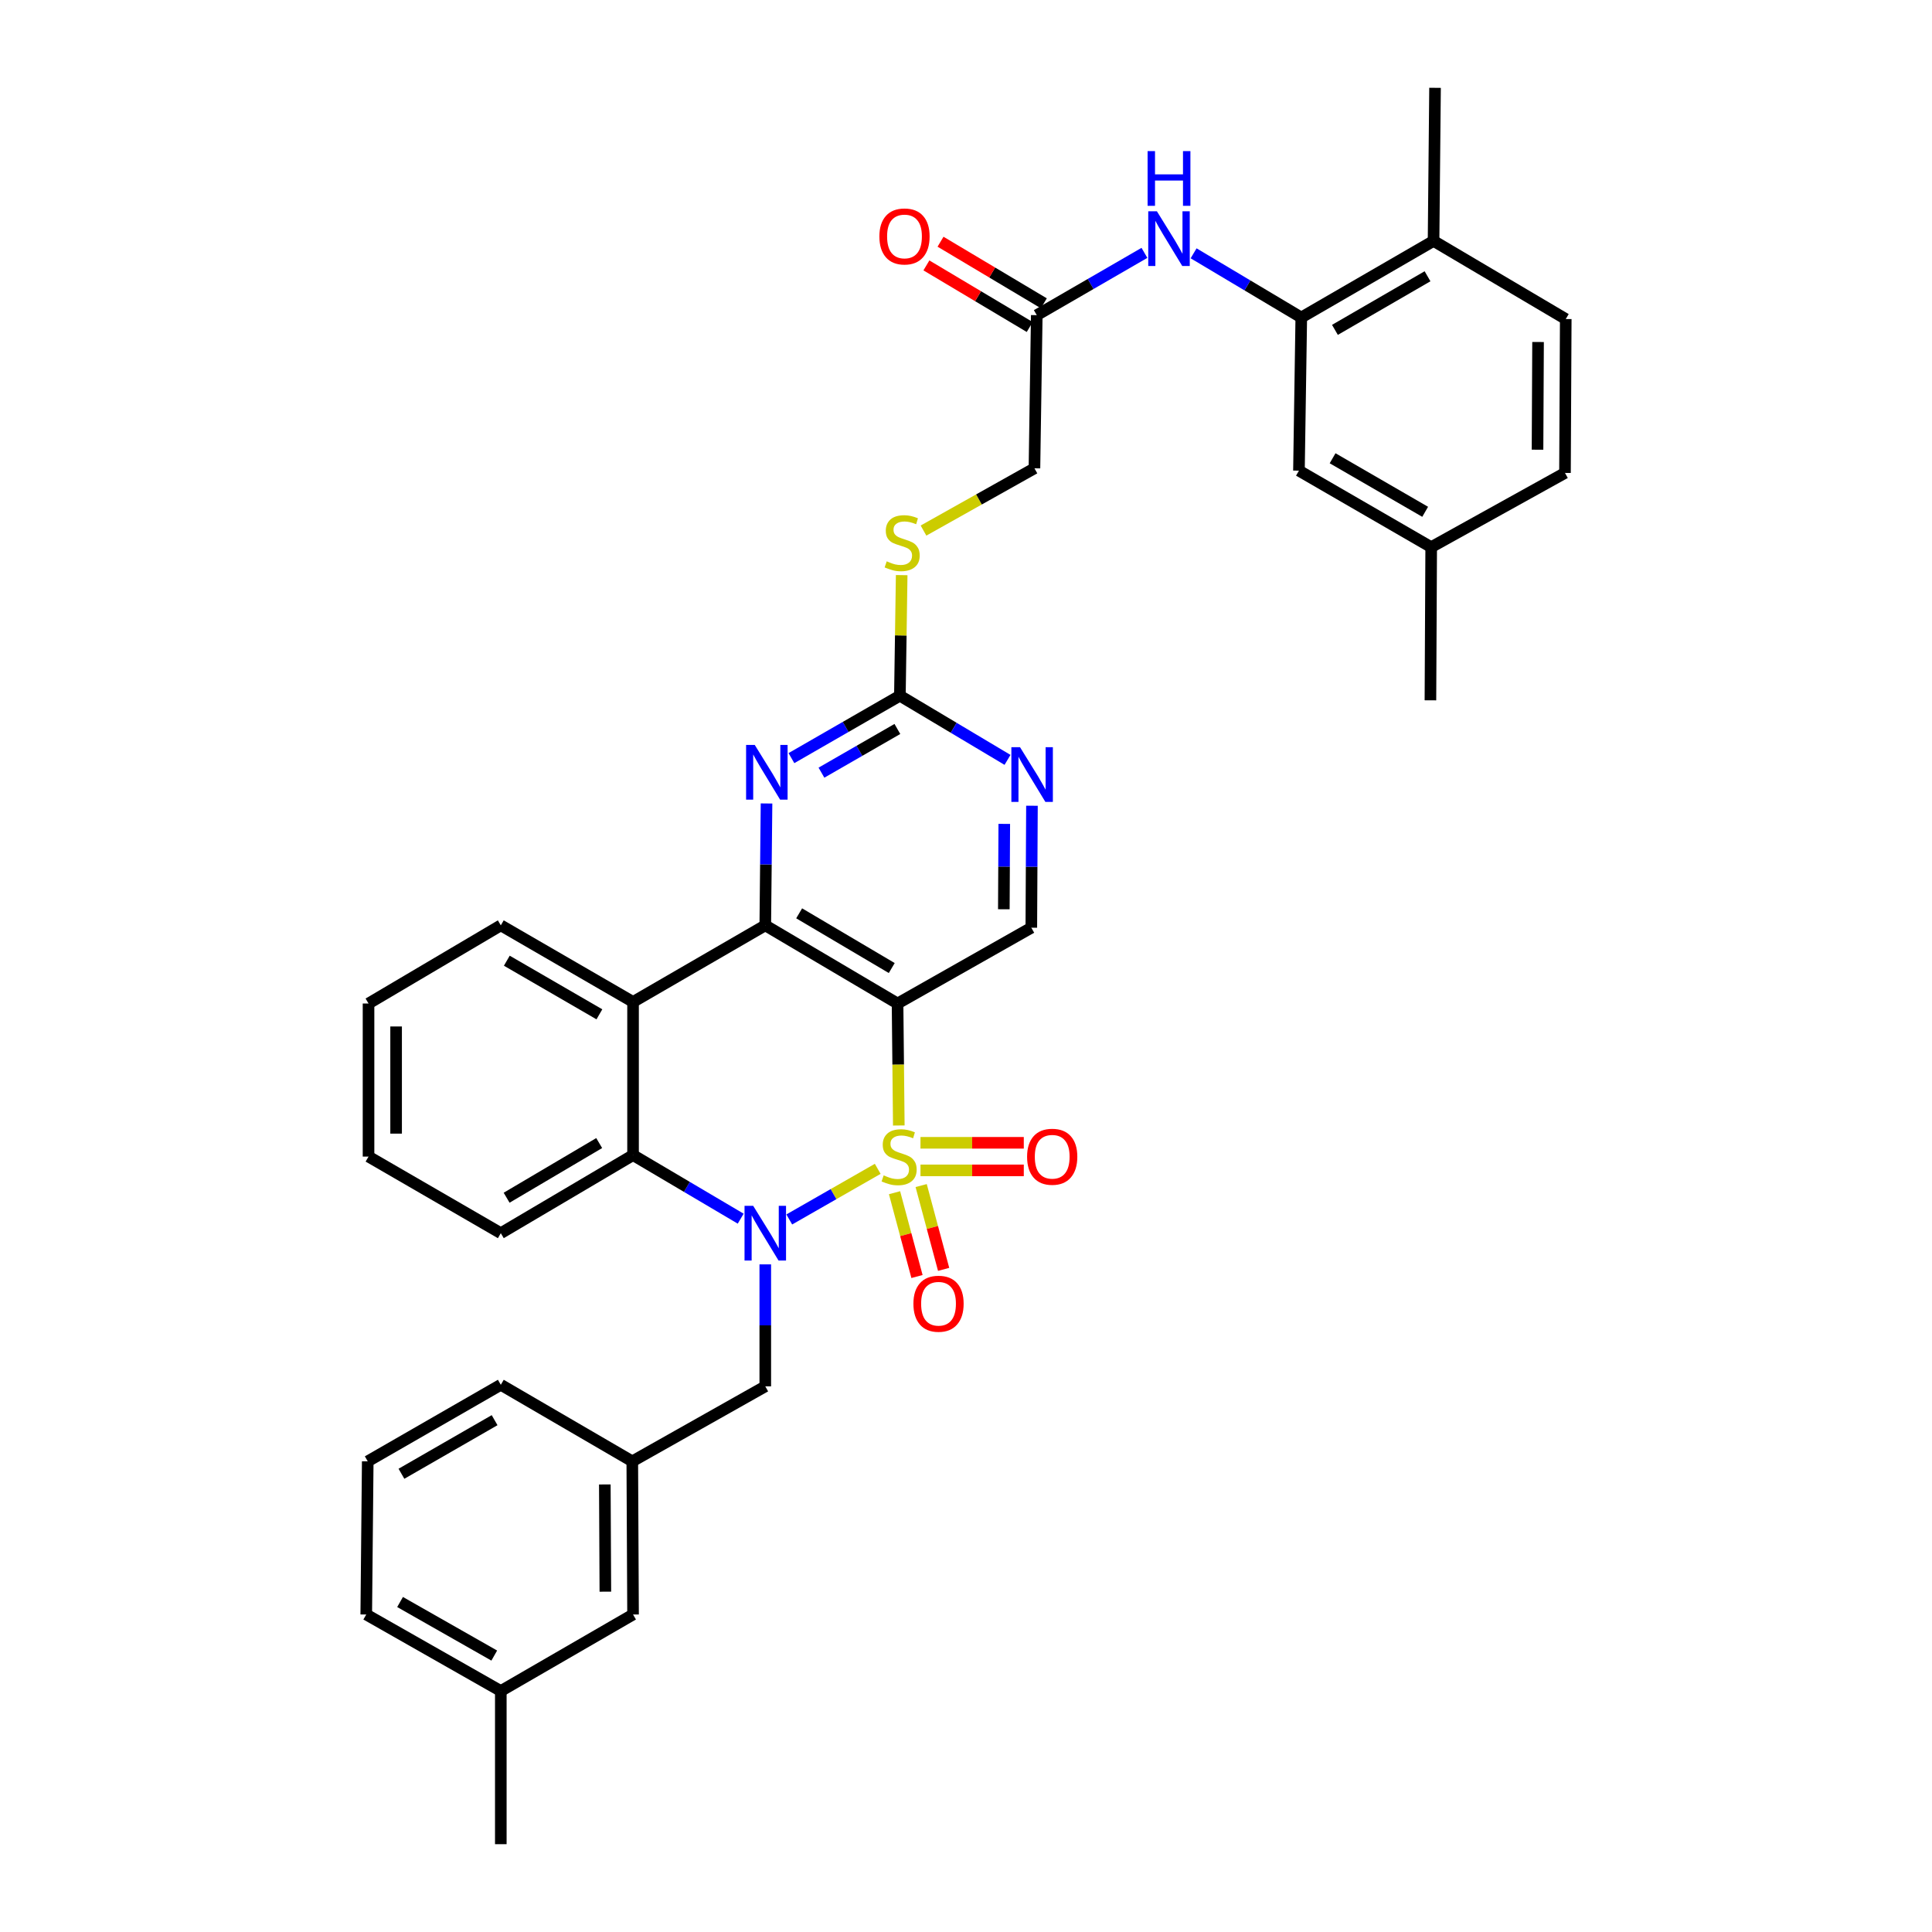 <?xml version='1.0' encoding='iso-8859-1'?>
<svg version='1.1' baseProfile='full'
              xmlns='http://www.w3.org/2000/svg'
                      xmlns:rdkit='http://www.rdkit.org/xml'
                      xmlns:xlink='http://www.w3.org/1999/xlink'
                  xml:space='preserve'
width='1000px' height='1000px' viewBox='0 0 1000 1000'>
<!-- END OF HEADER -->
<rect style='opacity:1.0;fill:#FFFFFF;stroke:none' width='1000' height='1000' x='0' y='0'> </rect>
<path class='bond-0' d='M 454.307,604.988 L 431.416,618.088' style='fill:none;fill-rule:evenodd;stroke:#CCCC00;stroke-width:6px;stroke-linecap:butt;stroke-linejoin:miter;stroke-opacity:1' />
<path class='bond-0' d='M 431.416,618.088 L 408.525,631.189' style='fill:none;fill-rule:evenodd;stroke:#0000FF;stroke-width:6px;stroke-linecap:butt;stroke-linejoin:miter;stroke-opacity:1' />
<path class='bond-1' d='M 465.218,582.548 L 464.896,550.981' style='fill:none;fill-rule:evenodd;stroke:#CCCC00;stroke-width:6px;stroke-linecap:butt;stroke-linejoin:miter;stroke-opacity:1' />
<path class='bond-1' d='M 464.896,550.981 L 464.574,519.414' style='fill:none;fill-rule:evenodd;stroke:#000000;stroke-width:6px;stroke-linecap:butt;stroke-linejoin:miter;stroke-opacity:1' />
<path class='bond-8' d='M 476.444,605.787 L 503.179,605.787' style='fill:none;fill-rule:evenodd;stroke:#CCCC00;stroke-width:6px;stroke-linecap:butt;stroke-linejoin:miter;stroke-opacity:1' />
<path class='bond-8' d='M 503.179,605.787 L 529.914,605.787' style='fill:none;fill-rule:evenodd;stroke:#FF0000;stroke-width:6px;stroke-linecap:butt;stroke-linejoin:miter;stroke-opacity:1' />
<path class='bond-8' d='M 476.444,591.512 L 503.179,591.512' style='fill:none;fill-rule:evenodd;stroke:#CCCC00;stroke-width:6px;stroke-linecap:butt;stroke-linejoin:miter;stroke-opacity:1' />
<path class='bond-8' d='M 503.179,591.512 L 529.914,591.512' style='fill:none;fill-rule:evenodd;stroke:#FF0000;stroke-width:6px;stroke-linecap:butt;stroke-linejoin:miter;stroke-opacity:1' />
<path class='bond-9' d='M 463.006,617.347 L 468.821,639.035' style='fill:none;fill-rule:evenodd;stroke:#CCCC00;stroke-width:6px;stroke-linecap:butt;stroke-linejoin:miter;stroke-opacity:1' />
<path class='bond-9' d='M 468.821,639.035 L 474.636,660.724' style='fill:none;fill-rule:evenodd;stroke:#FF0000;stroke-width:6px;stroke-linecap:butt;stroke-linejoin:miter;stroke-opacity:1' />
<path class='bond-9' d='M 476.794,613.65 L 482.609,635.338' style='fill:none;fill-rule:evenodd;stroke:#CCCC00;stroke-width:6px;stroke-linecap:butt;stroke-linejoin:miter;stroke-opacity:1' />
<path class='bond-9' d='M 482.609,635.338 L 488.424,657.027' style='fill:none;fill-rule:evenodd;stroke:#FF0000;stroke-width:6px;stroke-linecap:butt;stroke-linejoin:miter;stroke-opacity:1' />
<path class='bond-4' d='M 383.381,630.779 L 355.524,614.33' style='fill:none;fill-rule:evenodd;stroke:#0000FF;stroke-width:6px;stroke-linecap:butt;stroke-linejoin:miter;stroke-opacity:1' />
<path class='bond-4' d='M 355.524,614.33 L 327.667,597.88' style='fill:none;fill-rule:evenodd;stroke:#000000;stroke-width:6px;stroke-linecap:butt;stroke-linejoin:miter;stroke-opacity:1' />
<path class='bond-13' d='M 396.108,654.437 L 396.108,686.003' style='fill:none;fill-rule:evenodd;stroke:#0000FF;stroke-width:6px;stroke-linecap:butt;stroke-linejoin:miter;stroke-opacity:1' />
<path class='bond-13' d='M 396.108,686.003 L 396.108,717.57' style='fill:none;fill-rule:evenodd;stroke:#000000;stroke-width:6px;stroke-linecap:butt;stroke-linejoin:miter;stroke-opacity:1' />
<path class='bond-2' d='M 464.574,519.414 L 396.108,478.96' style='fill:none;fill-rule:evenodd;stroke:#000000;stroke-width:6px;stroke-linecap:butt;stroke-linejoin:miter;stroke-opacity:1' />
<path class='bond-2' d='M 461.566,501.056 L 413.64,472.738' style='fill:none;fill-rule:evenodd;stroke:#000000;stroke-width:6px;stroke-linecap:butt;stroke-linejoin:miter;stroke-opacity:1' />
<path class='bond-7' d='M 464.574,519.414 L 533.808,480.181' style='fill:none;fill-rule:evenodd;stroke:#000000;stroke-width:6px;stroke-linecap:butt;stroke-linejoin:miter;stroke-opacity:1' />
<path class='bond-3' d='M 396.108,478.96 L 327.667,518.605' style='fill:none;fill-rule:evenodd;stroke:#000000;stroke-width:6px;stroke-linecap:butt;stroke-linejoin:miter;stroke-opacity:1' />
<path class='bond-5' d='M 396.108,478.96 L 396.43,447.417' style='fill:none;fill-rule:evenodd;stroke:#000000;stroke-width:6px;stroke-linecap:butt;stroke-linejoin:miter;stroke-opacity:1' />
<path class='bond-5' d='M 396.43,447.417 L 396.753,415.874' style='fill:none;fill-rule:evenodd;stroke:#0000FF;stroke-width:6px;stroke-linecap:butt;stroke-linejoin:miter;stroke-opacity:1' />
<path class='bond-24' d='M 327.667,518.605 L 259.217,478.96' style='fill:none;fill-rule:evenodd;stroke:#000000;stroke-width:6px;stroke-linecap:butt;stroke-linejoin:miter;stroke-opacity:1' />
<path class='bond-24' d='M 310.245,525.011 L 262.33,497.26' style='fill:none;fill-rule:evenodd;stroke:#000000;stroke-width:6px;stroke-linecap:butt;stroke-linejoin:miter;stroke-opacity:1' />
<path class='bond-36' d='M 327.667,518.605 L 327.667,597.88' style='fill:none;fill-rule:evenodd;stroke:#000000;stroke-width:6px;stroke-linecap:butt;stroke-linejoin:miter;stroke-opacity:1' />
<path class='bond-26' d='M 327.667,597.88 L 259.217,638.295' style='fill:none;fill-rule:evenodd;stroke:#000000;stroke-width:6px;stroke-linecap:butt;stroke-linejoin:miter;stroke-opacity:1' />
<path class='bond-26' d='M 310.142,591.65 L 262.227,619.94' style='fill:none;fill-rule:evenodd;stroke:#000000;stroke-width:6px;stroke-linecap:butt;stroke-linejoin:miter;stroke-opacity:1' />
<path class='bond-37' d='M 409.644,392.407 L 437.711,376.251' style='fill:none;fill-rule:evenodd;stroke:#0000FF;stroke-width:6px;stroke-linecap:butt;stroke-linejoin:miter;stroke-opacity:1' />
<path class='bond-37' d='M 437.711,376.251 L 465.779,360.095' style='fill:none;fill-rule:evenodd;stroke:#000000;stroke-width:6px;stroke-linecap:butt;stroke-linejoin:miter;stroke-opacity:1' />
<path class='bond-37' d='M 425.185,399.933 L 444.833,388.623' style='fill:none;fill-rule:evenodd;stroke:#0000FF;stroke-width:6px;stroke-linecap:butt;stroke-linejoin:miter;stroke-opacity:1' />
<path class='bond-37' d='M 444.833,388.623 L 464.48,377.314' style='fill:none;fill-rule:evenodd;stroke:#000000;stroke-width:6px;stroke-linecap:butt;stroke-linejoin:miter;stroke-opacity:1' />
<path class='bond-6' d='M 465.779,360.095 L 493.634,376.705' style='fill:none;fill-rule:evenodd;stroke:#000000;stroke-width:6px;stroke-linecap:butt;stroke-linejoin:miter;stroke-opacity:1' />
<path class='bond-6' d='M 493.634,376.705 L 521.489,393.314' style='fill:none;fill-rule:evenodd;stroke:#0000FF;stroke-width:6px;stroke-linecap:butt;stroke-linejoin:miter;stroke-opacity:1' />
<path class='bond-15' d='M 465.779,360.095 L 466.244,328.889' style='fill:none;fill-rule:evenodd;stroke:#000000;stroke-width:6px;stroke-linecap:butt;stroke-linejoin:miter;stroke-opacity:1' />
<path class='bond-15' d='M 466.244,328.889 L 466.71,297.683' style='fill:none;fill-rule:evenodd;stroke:#CCCC00;stroke-width:6px;stroke-linecap:butt;stroke-linejoin:miter;stroke-opacity:1' />
<path class='bond-10' d='M 533.808,480.181 L 533.973,448.615' style='fill:none;fill-rule:evenodd;stroke:#000000;stroke-width:6px;stroke-linecap:butt;stroke-linejoin:miter;stroke-opacity:1' />
<path class='bond-10' d='M 533.973,448.615 L 534.137,417.048' style='fill:none;fill-rule:evenodd;stroke:#0000FF;stroke-width:6px;stroke-linecap:butt;stroke-linejoin:miter;stroke-opacity:1' />
<path class='bond-10' d='M 519.583,470.637 L 519.698,448.541' style='fill:none;fill-rule:evenodd;stroke:#000000;stroke-width:6px;stroke-linecap:butt;stroke-linejoin:miter;stroke-opacity:1' />
<path class='bond-10' d='M 519.698,448.541 L 519.813,426.444' style='fill:none;fill-rule:evenodd;stroke:#0000FF;stroke-width:6px;stroke-linecap:butt;stroke-linejoin:miter;stroke-opacity:1' />
<path class='bond-11' d='M 673.539,164.335 L 645.672,147.724' style='fill:none;fill-rule:evenodd;stroke:#000000;stroke-width:6px;stroke-linecap:butt;stroke-linejoin:miter;stroke-opacity:1' />
<path class='bond-11' d='M 645.672,147.724 L 617.806,131.114' style='fill:none;fill-rule:evenodd;stroke:#0000FF;stroke-width:6px;stroke-linecap:butt;stroke-linejoin:miter;stroke-opacity:1' />
<path class='bond-16' d='M 673.539,164.335 L 742.004,124.698' style='fill:none;fill-rule:evenodd;stroke:#000000;stroke-width:6px;stroke-linecap:butt;stroke-linejoin:miter;stroke-opacity:1' />
<path class='bond-16' d='M 690.961,170.744 L 738.886,142.997' style='fill:none;fill-rule:evenodd;stroke:#000000;stroke-width:6px;stroke-linecap:butt;stroke-linejoin:miter;stroke-opacity:1' />
<path class='bond-17' d='M 673.539,164.335 L 672.333,243.61' style='fill:none;fill-rule:evenodd;stroke:#000000;stroke-width:6px;stroke-linecap:butt;stroke-linejoin:miter;stroke-opacity:1' />
<path class='bond-12' d='M 592.356,130.881 L 564.494,147.002' style='fill:none;fill-rule:evenodd;stroke:#0000FF;stroke-width:6px;stroke-linecap:butt;stroke-linejoin:miter;stroke-opacity:1' />
<path class='bond-12' d='M 564.494,147.002 L 536.632,163.122' style='fill:none;fill-rule:evenodd;stroke:#000000;stroke-width:6px;stroke-linecap:butt;stroke-linejoin:miter;stroke-opacity:1' />
<path class='bond-19' d='M 396.108,717.57 L 327.27,756.39' style='fill:none;fill-rule:evenodd;stroke:#000000;stroke-width:6px;stroke-linecap:butt;stroke-linejoin:miter;stroke-opacity:1' />
<path class='bond-14' d='M 536.632,163.122 L 535.426,242.396' style='fill:none;fill-rule:evenodd;stroke:#000000;stroke-width:6px;stroke-linecap:butt;stroke-linejoin:miter;stroke-opacity:1' />
<path class='bond-18' d='M 540.287,156.991 L 513.551,141.051' style='fill:none;fill-rule:evenodd;stroke:#000000;stroke-width:6px;stroke-linecap:butt;stroke-linejoin:miter;stroke-opacity:1' />
<path class='bond-18' d='M 513.551,141.051 L 486.814,125.111' style='fill:none;fill-rule:evenodd;stroke:#FF0000;stroke-width:6px;stroke-linecap:butt;stroke-linejoin:miter;stroke-opacity:1' />
<path class='bond-18' d='M 532.977,169.252 L 506.24,153.312' style='fill:none;fill-rule:evenodd;stroke:#000000;stroke-width:6px;stroke-linecap:butt;stroke-linejoin:miter;stroke-opacity:1' />
<path class='bond-18' d='M 506.24,153.312 L 479.504,137.372' style='fill:none;fill-rule:evenodd;stroke:#FF0000;stroke-width:6px;stroke-linecap:butt;stroke-linejoin:miter;stroke-opacity:1' />
<path class='bond-21' d='M 478.004,274.623 L 506.715,258.51' style='fill:none;fill-rule:evenodd;stroke:#CCCC00;stroke-width:6px;stroke-linecap:butt;stroke-linejoin:miter;stroke-opacity:1' />
<path class='bond-21' d='M 506.715,258.51 L 535.426,242.396' style='fill:none;fill-rule:evenodd;stroke:#000000;stroke-width:6px;stroke-linecap:butt;stroke-linejoin:miter;stroke-opacity:1' />
<path class='bond-20' d='M 742.004,124.698 L 810.43,165.144' style='fill:none;fill-rule:evenodd;stroke:#000000;stroke-width:6px;stroke-linecap:butt;stroke-linejoin:miter;stroke-opacity:1' />
<path class='bond-30' d='M 742.004,124.698 L 742.773,45.455' style='fill:none;fill-rule:evenodd;stroke:#000000;stroke-width:6px;stroke-linecap:butt;stroke-linejoin:miter;stroke-opacity:1' />
<path class='bond-23' d='M 672.333,243.61 L 740.783,283.208' style='fill:none;fill-rule:evenodd;stroke:#000000;stroke-width:6px;stroke-linecap:butt;stroke-linejoin:miter;stroke-opacity:1' />
<path class='bond-23' d='M 689.749,237.193 L 737.663,264.911' style='fill:none;fill-rule:evenodd;stroke:#000000;stroke-width:6px;stroke-linecap:butt;stroke-linejoin:miter;stroke-opacity:1' />
<path class='bond-22' d='M 327.27,756.39 L 327.667,835.665' style='fill:none;fill-rule:evenodd;stroke:#000000;stroke-width:6px;stroke-linecap:butt;stroke-linejoin:miter;stroke-opacity:1' />
<path class='bond-22' d='M 313.055,768.353 L 313.332,823.845' style='fill:none;fill-rule:evenodd;stroke:#000000;stroke-width:6px;stroke-linecap:butt;stroke-linejoin:miter;stroke-opacity:1' />
<path class='bond-29' d='M 327.27,756.39 L 259.217,716.761' style='fill:none;fill-rule:evenodd;stroke:#000000;stroke-width:6px;stroke-linecap:butt;stroke-linejoin:miter;stroke-opacity:1' />
<path class='bond-40' d='M 810.43,165.144 L 810.033,244.784' style='fill:none;fill-rule:evenodd;stroke:#000000;stroke-width:6px;stroke-linecap:butt;stroke-linejoin:miter;stroke-opacity:1' />
<path class='bond-40' d='M 796.095,177.019 L 795.818,232.767' style='fill:none;fill-rule:evenodd;stroke:#000000;stroke-width:6px;stroke-linecap:butt;stroke-linejoin:miter;stroke-opacity:1' />
<path class='bond-27' d='M 327.667,835.665 L 259.217,875.271' style='fill:none;fill-rule:evenodd;stroke:#000000;stroke-width:6px;stroke-linecap:butt;stroke-linejoin:miter;stroke-opacity:1' />
<path class='bond-25' d='M 740.783,283.208 L 810.033,244.784' style='fill:none;fill-rule:evenodd;stroke:#000000;stroke-width:6px;stroke-linecap:butt;stroke-linejoin:miter;stroke-opacity:1' />
<path class='bond-32' d='M 740.783,283.208 L 740.386,362.482' style='fill:none;fill-rule:evenodd;stroke:#000000;stroke-width:6px;stroke-linecap:butt;stroke-linejoin:miter;stroke-opacity:1' />
<path class='bond-34' d='M 259.217,478.96 L 190.752,519.414' style='fill:none;fill-rule:evenodd;stroke:#000000;stroke-width:6px;stroke-linecap:butt;stroke-linejoin:miter;stroke-opacity:1' />
<path class='bond-35' d='M 259.217,638.295 L 190.752,598.649' style='fill:none;fill-rule:evenodd;stroke:#000000;stroke-width:6px;stroke-linecap:butt;stroke-linejoin:miter;stroke-opacity:1' />
<path class='bond-33' d='M 259.217,875.271 L 259.217,954.545' style='fill:none;fill-rule:evenodd;stroke:#000000;stroke-width:6px;stroke-linecap:butt;stroke-linejoin:miter;stroke-opacity:1' />
<path class='bond-39' d='M 259.217,875.271 L 189.57,835.665' style='fill:none;fill-rule:evenodd;stroke:#000000;stroke-width:6px;stroke-linecap:butt;stroke-linejoin:miter;stroke-opacity:1' />
<path class='bond-39' d='M 255.827,856.921 L 207.074,829.197' style='fill:none;fill-rule:evenodd;stroke:#000000;stroke-width:6px;stroke-linecap:butt;stroke-linejoin:miter;stroke-opacity:1' />
<path class='bond-28' d='M 190.34,756.39 L 259.217,716.761' style='fill:none;fill-rule:evenodd;stroke:#000000;stroke-width:6px;stroke-linecap:butt;stroke-linejoin:miter;stroke-opacity:1' />
<path class='bond-28' d='M 207.79,762.819 L 256.005,735.078' style='fill:none;fill-rule:evenodd;stroke:#000000;stroke-width:6px;stroke-linecap:butt;stroke-linejoin:miter;stroke-opacity:1' />
<path class='bond-31' d='M 190.34,756.39 L 189.57,835.665' style='fill:none;fill-rule:evenodd;stroke:#000000;stroke-width:6px;stroke-linecap:butt;stroke-linejoin:miter;stroke-opacity:1' />
<path class='bond-38' d='M 190.752,519.414 L 190.752,598.649' style='fill:none;fill-rule:evenodd;stroke:#000000;stroke-width:6px;stroke-linecap:butt;stroke-linejoin:miter;stroke-opacity:1' />
<path class='bond-38' d='M 205.027,531.3 L 205.027,586.764' style='fill:none;fill-rule:evenodd;stroke:#000000;stroke-width:6px;stroke-linecap:butt;stroke-linejoin:miter;stroke-opacity:1' />
<path  class='atom-0' d='M 457.383 608.369
Q 457.703 608.489, 459.023 609.049
Q 460.343 609.609, 461.783 609.969
Q 463.263 610.289, 464.703 610.289
Q 467.383 610.289, 468.943 609.009
Q 470.503 607.689, 470.503 605.409
Q 470.503 603.849, 469.703 602.889
Q 468.943 601.929, 467.743 601.409
Q 466.543 600.889, 464.543 600.289
Q 462.023 599.529, 460.503 598.809
Q 459.023 598.089, 457.943 596.569
Q 456.903 595.049, 456.903 592.489
Q 456.903 588.929, 459.303 586.729
Q 461.743 584.529, 466.543 584.529
Q 469.823 584.529, 473.543 586.089
L 472.623 589.169
Q 469.223 587.769, 466.663 587.769
Q 463.903 587.769, 462.383 588.929
Q 460.863 590.049, 460.903 592.009
Q 460.903 593.529, 461.663 594.449
Q 462.463 595.369, 463.583 595.889
Q 464.743 596.409, 466.663 597.009
Q 469.223 597.809, 470.743 598.609
Q 472.263 599.409, 473.343 601.049
Q 474.463 602.649, 474.463 605.409
Q 474.463 609.329, 471.823 611.449
Q 469.223 613.529, 464.863 613.529
Q 462.343 613.529, 460.423 612.969
Q 458.543 612.449, 456.303 611.529
L 457.383 608.369
' fill='#CCCC00'/>
<path  class='atom-1' d='M 389.848 624.135
L 399.128 639.135
Q 400.048 640.615, 401.528 643.295
Q 403.008 645.975, 403.088 646.135
L 403.088 624.135
L 406.848 624.135
L 406.848 652.455
L 402.968 652.455
L 393.008 636.055
Q 391.848 634.135, 390.608 631.935
Q 389.408 629.735, 389.048 629.055
L 389.048 652.455
L 385.368 652.455
L 385.368 624.135
L 389.848 624.135
' fill='#0000FF'/>
<path  class='atom-6' d='M 390.657 385.573
L 399.937 400.573
Q 400.857 402.053, 402.337 404.733
Q 403.817 407.413, 403.897 407.573
L 403.897 385.573
L 407.657 385.573
L 407.657 413.893
L 403.777 413.893
L 393.817 397.493
Q 392.657 395.573, 391.417 393.373
Q 390.217 391.173, 389.857 390.493
L 389.857 413.893
L 386.177 413.893
L 386.177 385.573
L 390.657 385.573
' fill='#0000FF'/>
<path  class='atom-9' d='M 531.618 598.729
Q 531.618 591.929, 534.978 588.129
Q 538.338 584.329, 544.618 584.329
Q 550.898 584.329, 554.258 588.129
Q 557.618 591.929, 557.618 598.729
Q 557.618 605.609, 554.218 609.529
Q 550.818 613.409, 544.618 613.409
Q 538.378 613.409, 534.978 609.529
Q 531.618 605.649, 531.618 598.729
M 544.618 610.209
Q 548.938 610.209, 551.258 607.329
Q 553.618 604.409, 553.618 598.729
Q 553.618 593.169, 551.258 590.369
Q 548.938 587.529, 544.618 587.529
Q 540.298 587.529, 537.938 590.329
Q 535.618 593.129, 535.618 598.729
Q 535.618 604.449, 537.938 607.329
Q 540.298 610.209, 544.618 610.209
' fill='#FF0000'/>
<path  class='atom-10' d='M 472.78 674.808
Q 472.78 668.008, 476.14 664.208
Q 479.5 660.408, 485.78 660.408
Q 492.06 660.408, 495.42 664.208
Q 498.78 668.008, 498.78 674.808
Q 498.78 681.688, 495.38 685.608
Q 491.98 689.488, 485.78 689.488
Q 479.54 689.488, 476.14 685.608
Q 472.78 681.728, 472.78 674.808
M 485.78 686.288
Q 490.1 686.288, 492.42 683.408
Q 494.78 680.488, 494.78 674.808
Q 494.78 669.248, 492.42 666.448
Q 490.1 663.608, 485.78 663.608
Q 481.46 663.608, 479.1 666.408
Q 476.78 669.208, 476.78 674.808
Q 476.78 680.528, 479.1 683.408
Q 481.46 686.288, 485.78 686.288
' fill='#FF0000'/>
<path  class='atom-11' d='M 527.961 386.746
L 537.241 401.746
Q 538.161 403.226, 539.641 405.906
Q 541.121 408.586, 541.201 408.746
L 541.201 386.746
L 544.961 386.746
L 544.961 415.066
L 541.081 415.066
L 531.121 398.666
Q 529.961 396.746, 528.721 394.546
Q 527.521 392.346, 527.161 391.666
L 527.161 415.066
L 523.481 415.066
L 523.481 386.746
L 527.961 386.746
' fill='#0000FF'/>
<path  class='atom-13' d='M 598.813 109.364
L 608.093 124.364
Q 609.013 125.844, 610.493 128.524
Q 611.973 131.204, 612.053 131.364
L 612.053 109.364
L 615.813 109.364
L 615.813 137.684
L 611.933 137.684
L 601.973 121.284
Q 600.813 119.364, 599.573 117.164
Q 598.373 114.964, 598.013 114.284
L 598.013 137.684
L 594.333 137.684
L 594.333 109.364
L 598.813 109.364
' fill='#0000FF'/>
<path  class='atom-13' d='M 593.993 78.212
L 597.833 78.212
L 597.833 90.252
L 612.313 90.252
L 612.313 78.212
L 616.153 78.212
L 616.153 106.532
L 612.313 106.532
L 612.313 93.452
L 597.833 93.452
L 597.833 106.532
L 593.993 106.532
L 593.993 78.212
' fill='#0000FF'/>
<path  class='atom-16' d='M 458.961 290.541
Q 459.281 290.661, 460.601 291.221
Q 461.921 291.781, 463.361 292.141
Q 464.841 292.461, 466.281 292.461
Q 468.961 292.461, 470.521 291.181
Q 472.081 289.861, 472.081 287.581
Q 472.081 286.021, 471.281 285.061
Q 470.521 284.101, 469.321 283.581
Q 468.121 283.061, 466.121 282.461
Q 463.601 281.701, 462.081 280.981
Q 460.601 280.261, 459.521 278.741
Q 458.481 277.221, 458.481 274.661
Q 458.481 271.101, 460.881 268.901
Q 463.321 266.701, 468.121 266.701
Q 471.401 266.701, 475.121 268.261
L 474.201 271.341
Q 470.801 269.941, 468.241 269.941
Q 465.481 269.941, 463.961 271.101
Q 462.441 272.221, 462.481 274.181
Q 462.481 275.701, 463.241 276.621
Q 464.041 277.541, 465.161 278.061
Q 466.321 278.581, 468.241 279.181
Q 470.801 279.981, 472.321 280.781
Q 473.841 281.581, 474.921 283.221
Q 476.041 284.821, 476.041 287.581
Q 476.041 291.501, 473.401 293.621
Q 470.801 295.701, 466.441 295.701
Q 463.921 295.701, 462.001 295.141
Q 460.121 294.621, 457.881 293.701
L 458.961 290.541
' fill='#CCCC00'/>
<path  class='atom-19' d='M 455.166 122.383
Q 455.166 115.583, 458.526 111.783
Q 461.886 107.983, 468.166 107.983
Q 474.446 107.983, 477.806 111.783
Q 481.166 115.583, 481.166 122.383
Q 481.166 129.263, 477.766 133.183
Q 474.366 137.063, 468.166 137.063
Q 461.926 137.063, 458.526 133.183
Q 455.166 129.303, 455.166 122.383
M 468.166 133.863
Q 472.486 133.863, 474.806 130.983
Q 477.166 128.063, 477.166 122.383
Q 477.166 116.823, 474.806 114.023
Q 472.486 111.183, 468.166 111.183
Q 463.846 111.183, 461.486 113.983
Q 459.166 116.783, 459.166 122.383
Q 459.166 128.103, 461.486 130.983
Q 463.846 133.863, 468.166 133.863
' fill='#FF0000'/>
</svg>
